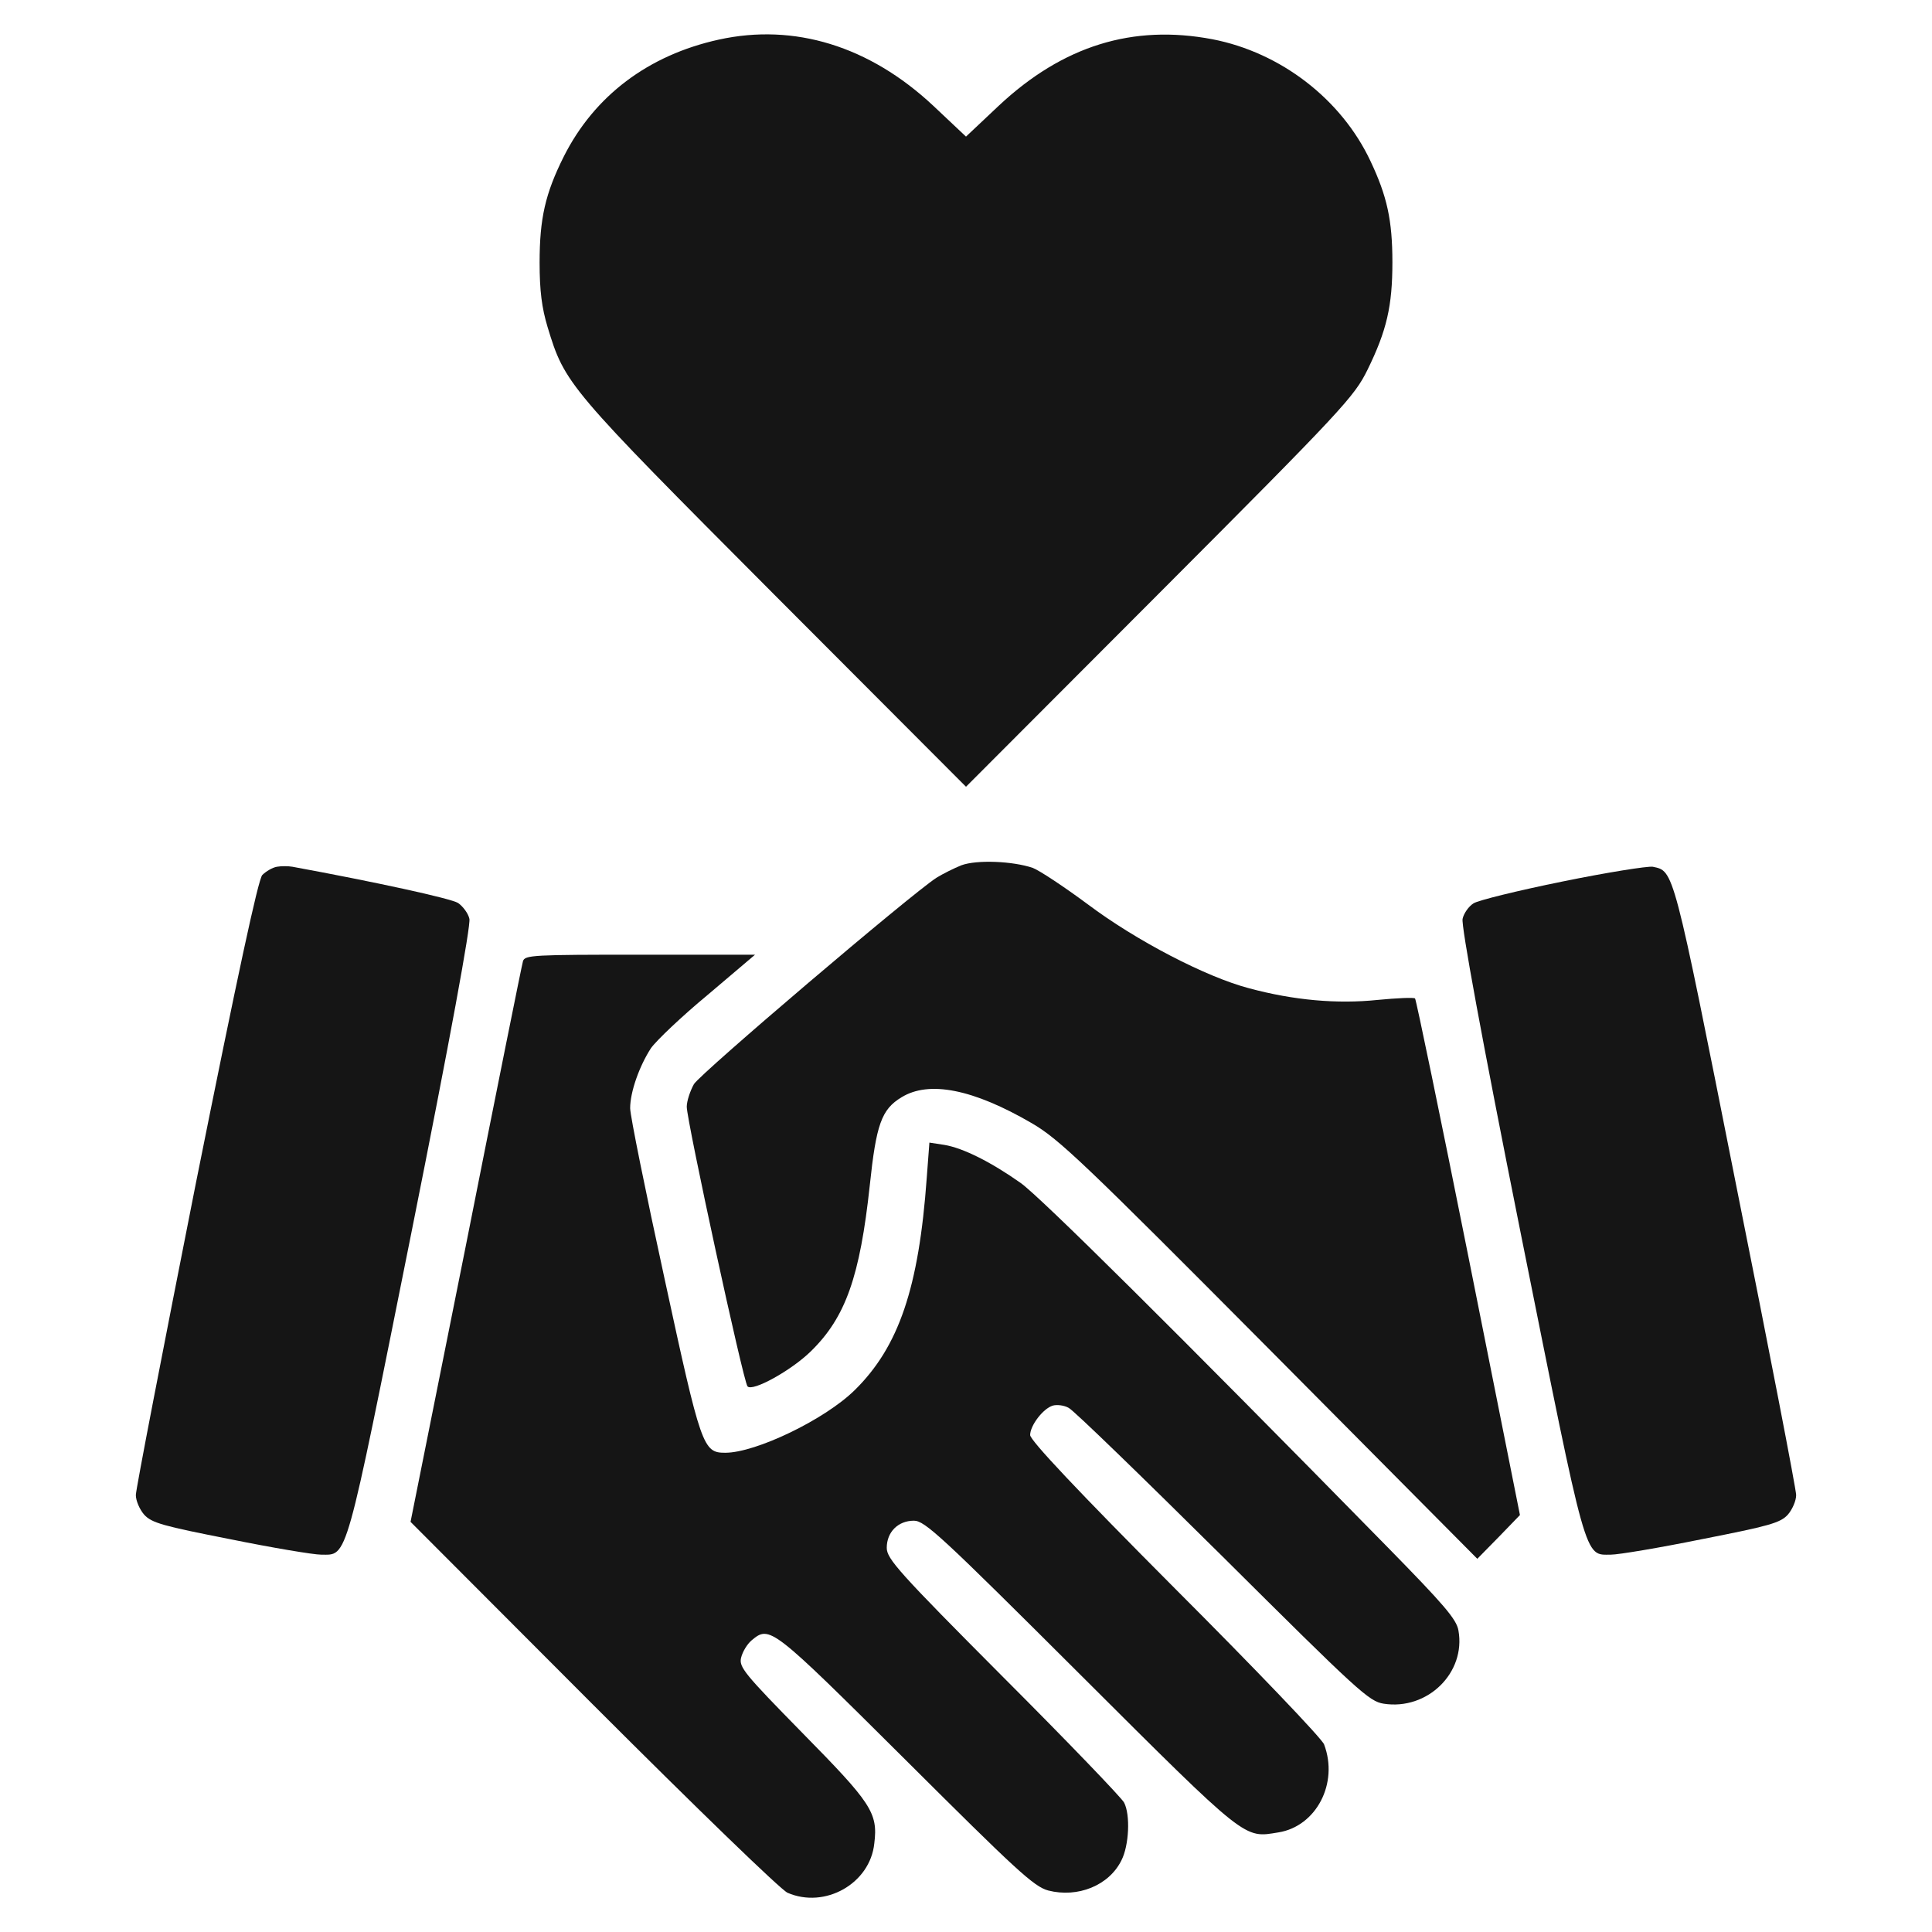<svg width="54" height="54" viewBox="0 0 54 54" fill="none" xmlns="http://www.w3.org/2000/svg">
<path d="M20.092 1.107C18.119 1.54 16.611 2.679 15.757 4.377C15.24 5.411 15.082 6.107 15.082 7.341C15.082 8.132 15.145 8.606 15.303 9.134C15.789 10.737 15.852 10.81 21.632 16.611L27 21.99L32.421 16.559C37.547 11.422 37.853 11.085 38.222 10.336C38.76 9.239 38.918 8.554 38.918 7.33C38.918 6.159 38.77 5.484 38.306 4.504C37.494 2.774 35.796 1.466 33.887 1.097C31.662 0.675 29.71 1.276 27.918 2.953L27 3.818L26.082 2.953C24.3 1.287 22.201 0.643 20.092 1.107Z" fill="#151515"/>
<path d="M26.873 24.184C26.663 24.268 26.346 24.427 26.177 24.532C25.471 24.985 19.585 29.995 19.396 30.301C19.29 30.491 19.195 30.776 19.195 30.934C19.195 31.324 20.777 38.623 20.893 38.749C21.03 38.907 22.117 38.306 22.665 37.768C23.636 36.819 24.036 35.68 24.311 33.128C24.49 31.43 24.637 31.008 25.197 30.67C25.966 30.196 27.2 30.438 28.846 31.398C29.605 31.841 30.301 32.505 35.49 37.726L41.291 43.569L41.892 42.957L42.483 42.346L41.048 35.153C40.257 31.198 39.582 27.939 39.551 27.907C39.519 27.875 39.044 27.896 38.496 27.949C37.378 28.065 36.165 27.96 34.91 27.622C33.708 27.306 31.757 26.293 30.396 25.27C29.742 24.785 29.057 24.332 28.867 24.258C28.308 24.068 27.306 24.026 26.873 24.184Z" fill="#151515"/>
<path d="M7.741 24.226C7.615 24.247 7.436 24.353 7.33 24.458C7.214 24.595 6.645 27.232 5.474 33.075C4.556 37.716 3.797 41.629 3.797 41.787C3.797 41.945 3.902 42.188 4.029 42.335C4.24 42.567 4.556 42.652 6.434 43.021C7.625 43.263 8.764 43.453 8.975 43.453C9.724 43.453 9.629 43.78 11.496 34.467C12.593 28.983 13.162 25.861 13.12 25.682C13.089 25.534 12.941 25.334 12.804 25.239C12.604 25.112 10.473 24.648 8.174 24.226C8.058 24.205 7.857 24.205 7.741 24.226Z" fill="#151515"/>
<path d="M43.675 24.638C42.43 24.891 41.312 25.165 41.185 25.249C41.048 25.334 40.911 25.534 40.88 25.682C40.837 25.861 41.407 28.983 42.504 34.467C44.371 43.78 44.276 43.453 45.025 43.453C45.236 43.453 46.374 43.263 47.566 43.021C49.444 42.652 49.76 42.567 49.971 42.335C50.098 42.188 50.203 41.945 50.203 41.787C50.203 41.629 49.444 37.705 48.516 33.075C46.754 24.195 46.786 24.353 46.195 24.226C46.048 24.205 44.919 24.384 43.675 24.638Z" fill="#151515"/>
<path d="M14.618 26.863C14.586 26.968 13.869 30.533 13.025 34.794L11.475 42.536L16.58 47.651C19.47 50.541 21.822 52.819 22.011 52.903C23.055 53.357 24.321 52.65 24.437 51.522C24.543 50.667 24.353 50.393 22.433 48.442C20.798 46.775 20.651 46.596 20.714 46.333C20.756 46.164 20.883 45.953 21.009 45.847C21.516 45.425 21.558 45.457 25.312 49.191C28.392 52.26 28.898 52.734 29.299 52.84C30.122 53.051 30.997 52.703 31.345 51.996C31.556 51.585 31.598 50.73 31.419 50.383C31.356 50.256 29.837 48.674 28.044 46.881C25.123 43.949 24.785 43.569 24.785 43.263C24.785 42.82 25.102 42.504 25.544 42.504C25.85 42.504 26.314 42.936 30.206 46.818C34.889 51.49 34.763 51.374 35.733 51.216C36.788 51.047 37.42 49.845 37.009 48.758C36.956 48.6 35.079 46.638 32.843 44.402C30.122 41.671 28.793 40.258 28.793 40.11C28.793 39.846 29.151 39.371 29.426 39.287C29.542 39.255 29.742 39.277 29.869 39.35C30.006 39.414 31.936 41.291 34.172 43.506C37.958 47.271 38.264 47.556 38.675 47.619C39.899 47.809 40.975 46.754 40.764 45.573C40.711 45.257 40.352 44.845 38.781 43.242C32.843 37.188 29.088 33.465 28.529 33.065C27.707 32.484 26.916 32.084 26.388 31.999L25.977 31.936L25.903 32.917C25.682 35.996 25.123 37.642 23.889 38.855C23.055 39.677 21.125 40.605 20.271 40.605C19.649 40.605 19.596 40.458 18.573 35.733C18.046 33.318 17.613 31.177 17.613 30.976C17.613 30.523 17.866 29.805 18.193 29.299C18.341 29.088 19.048 28.413 19.786 27.802L21.104 26.684H17.887C14.913 26.684 14.671 26.694 14.618 26.863Z" fill="#151515"/>
</svg>

